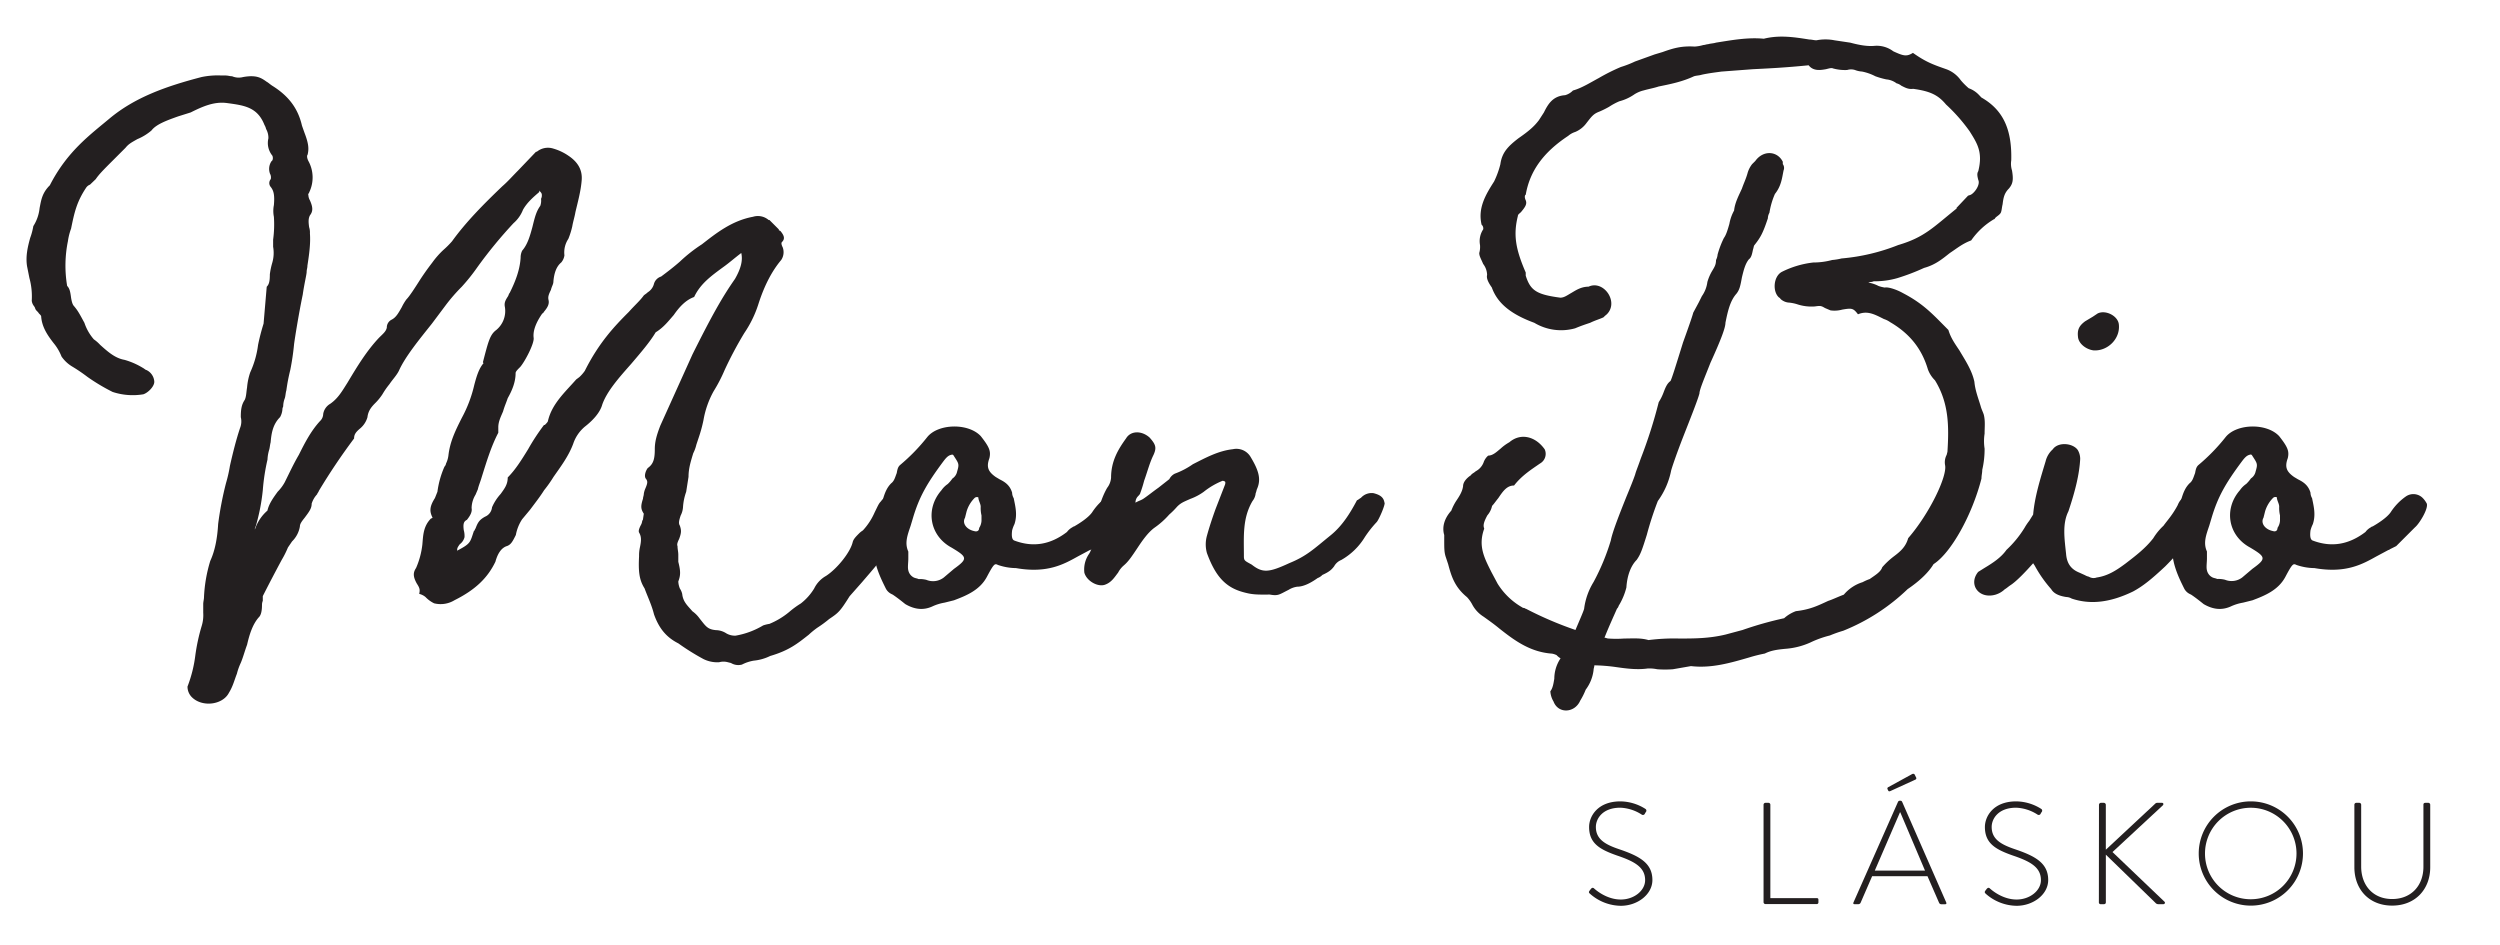 <svg id="Layer_1" data-name="Layer 1" xmlns="http://www.w3.org/2000/svg" viewBox="0 0 1000 377.91"><defs><style>.cls-1{fill:#231f20;}</style></defs><path class="cls-1" d="M363.38,206.45a36.2,36.2,0,0,1-4.71,7.23c-1.26,1.88-2.83,3.45-4.08,6.6-.95,2.51-6,8.17-9.75,12.56l-5,5.66c-3.77,6-4.4,6.6-8.17,9.11a46.32,46.32,0,0,1-4.71,3.46,32.83,32.83,0,0,0-3.46,2.82c-4.4,3.46-7.85,6.29-15.4,8.49a19.2,19.2,0,0,1-6.59,1.88,15.91,15.91,0,0,0-4.72,1.57,5.63,5.63,0,0,1-4.4-.63l-1.25-.31a6.44,6.44,0,0,0-3.46,0,12.39,12.39,0,0,1-6.28-1.26,92.47,92.47,0,0,1-10.06-6.28c-5-2.51-7.85-6.28-9.74-11.62-.94-3.78-2.51-6.92-3.77-10.37-2.2-3.46-2.51-6.91-2.2-12.88a15.14,15.14,0,0,1,.32-3.46c.63-2.83.63-4.4-.32-6-.31-.63,0-1.57.63-2.83a4.41,4.41,0,0,0,.63-1.88,1.13,1.13,0,0,0,.31-.63l.32-2.2c-1.26-1.89-1.26-3.14-.32-6,0-.63.32-1.26.32-1.89a8,8,0,0,1,.63-2.2c.94-2.2.94-2.82.31-3.77-.94-.94-.31-3.14.63-4.39,2.2-1.58,2.83-3.46,2.83-7.54,0-2.83.63-5.35,2.2-9.43L277,141.73c7.85-15.71,11.94-22.94,17-30.17,2.51-4.39,3.14-7.54,2.51-10.36-2.51,1.88-5,4.08-7.23,5.65-4.71,3.46-9.11,6.6-11.62,11.94-3.46,1.26-6,4.09-8.17,7.23-2.2,2.51-4.09,5-7.23,6.91-2.2,3.77-6,8.17-9.74,12.57-5,5.65-9.74,11-11.62,16.34-.95,3.45-4.09,6.59-6.92,8.79a15.19,15.19,0,0,0-4.71,6.92c-1.88,5-5,9.11-7.85,13.19a50.18,50.18,0,0,1-3.77,5.34c-1.57,2.52-3.77,5.34-5.66,7.86l-3.14,3.77a17,17,0,0,0-2.51,6.28c-1.26,2.52-1.89,3.77-3.46,4.4-2.2.63-3.77,2.83-4.71,6.28-3.15,6.6-8.17,11.32-16.34,15.4a10.71,10.71,0,0,1-8.17,1.26,12,12,0,0,1-3.46-2.52,6.1,6.1,0,0,0-2.51-1.25c.31-1.57.31-2.2-.94-4.09-1.57-2.83-1.57-4.4-.32-6.28a32.32,32.32,0,0,0,2.52-9.43c.31-3.45.31-7.22,3.45-10.37a1.09,1.09,0,0,0,.63-.31c-1.26-2.51-1.26-4.4.94-7.86l1-2.51a36.46,36.46,0,0,1,2.82-10.05,2.39,2.39,0,0,0,.63-1.26,10.14,10.14,0,0,0,.94-3.14c.63-5.66,2.83-10.06,5.35-15.08a51.86,51.86,0,0,0,5-13.2c1-3.77,1.89-6.6,3.77-8.8a.3.3,0,0,1-.31-.31c2.2-8.48,2.83-11,5.34-12.88a9.81,9.81,0,0,0,3.46-9.11c-.32-1.58,0-2.52,1.25-4.4.32-.63.32-1,.63-1.26,2.2-4.4,4.09-9.11,4.4-14.14a6.23,6.23,0,0,1,.63-2.83c2.2-2.51,3.14-6,4.08-9.42,1-4.09,1.57-6.29,3.15-8.49a6.22,6.22,0,0,0,.31-2.82,2.88,2.88,0,0,0,.31-1.57c0-.63-.31-1-1.25-1.89a.59.59,0,0,1,0,.94c-2.2,1.89-4.72,4.09-6.29,6.92a13.65,13.65,0,0,1-3.77,5.34,181,181,0,0,0-14.45,17.59,76.16,76.16,0,0,1-6.28,7.86,70,70,0,0,0-6.29,7.22l-5.65,7.54c-5,6.29-10.69,13.2-13.2,18.86-.94,1.88-2.51,3.45-3.77,5.34a31.28,31.28,0,0,0-2.83,4.08,22.26,22.26,0,0,1-2.51,3.14c-1.57,1.57-3.14,3.15-3.46,6a9.07,9.07,0,0,1-2.82,4.4c-1.89,1.57-2.52,2.52-2.52,4.09a245.33,245.33,0,0,0-14.14,21.05c0,.31-.63.94-.63,1.25a9.86,9.86,0,0,0-2.2,3.77c0,1.89-.94,3.15-2.82,5.66-1.26,1.57-1.89,2.51-1.89,3.46a10.87,10.87,0,0,1-3.14,6L115.17,219a38,38,0,0,1-2.51,5c-2.52,4.71-5,9.42-7.54,14.45v1.88a4.17,4.17,0,0,0-.32,1.57c0,2.2-.31,4.09-1.26,5-2.51,2.83-3.77,6.91-4.71,11-.94,2.51-1.57,5-2.51,7.22a24.46,24.46,0,0,0-1.57,4.4c-1,2.52-1.57,5-3.15,7.54-2.51,5-11,6-15.08,1.58A6,6,0,0,1,75,274.63a52.26,52.26,0,0,0,3.14-12.57,76.65,76.65,0,0,1,2.52-11.62,14.67,14.67,0,0,0,.63-5.34v-3.46c0-.94.31-1.88.31-2.83a58,58,0,0,1,2.51-14.45c1.89-4.08,2.83-9.11,3.15-14.77a134.82,134.82,0,0,1,3.14-16.34,55,55,0,0,0,1.57-6.91C93.18,181,94.43,176,96,171.26a7.09,7.09,0,0,0,.32-4.4c0-3.14.31-5,1.57-6.91.63-1.26.63-3.14.94-5a24.88,24.88,0,0,1,1.26-6,37.62,37.62,0,0,0,3.14-11,85.49,85.49,0,0,1,2.2-8.49l1.26-14.76c.94-.95,1.25-2.2,1.25-5a29.79,29.79,0,0,1,1-4.71,14.17,14.17,0,0,0,.31-6.29V95.86a44.94,44.94,0,0,0,.31-9.12,12,12,0,0,1,0-4.71c.32-3.77,0-5.66-1.25-7.23a2.38,2.38,0,0,1,0-3.14,3.09,3.09,0,0,0-.32-2.2,5.5,5.5,0,0,1,.63-5c.63-.32.63-1.57.32-2.2a8,8,0,0,1-1.58-6.92,7.15,7.15,0,0,0-.94-3.77,5.22,5.22,0,0,0-.63-1.57c-2.82-7.22-8.17-7.85-15.08-8.79-5-.63-9.42,1.25-14.45,3.77l-5,1.57c-4.4,1.57-8.79,3.14-10.68,5.65a21,21,0,0,1-5.66,3.46c-2.2,1.26-3.45,1.88-4.71,3.45l-5,5c-3.77,3.77-5.65,5.66-6.91,7.54L36,73.86a3.18,3.18,0,0,0-1.57,1.26c-3.77,5.65-4.71,10-6,16.34a23.78,23.78,0,0,0-1.26,5,49,49,0,0,0-.31,17.91c.94.94,1.26,2.2,1.57,4.72.32,1.88.63,2.82,1.26,3.45,1.57,1.89,2.2,3.14,4.08,6.6a19.31,19.31,0,0,0,3.77,6.6,15.48,15.48,0,0,1,2.52,2.2c3.14,2.83,6,5.34,9.74,6A29.21,29.21,0,0,1,57,147.07c.63.31,1.26.94,1.57.94a5.5,5.5,0,0,1,3.15,4.71c0,1.89-2.52,4.4-4.4,5a25.7,25.7,0,0,1-12.26-.94,77.49,77.49,0,0,1-10.05-6,68.28,68.28,0,0,0-6-4.09,13.75,13.75,0,0,1-4.4-4.08,19.7,19.7,0,0,0-3.14-5.34c-2.2-2.83-4.71-6.29-5-10.68,0-.32-.31-.63-.94-1.26-.31-.63-1.26-1.26-1.26-1.57-.31-.32,0-.32-.63-1.26a4.23,4.23,0,0,1-.94-2.2,27.86,27.86,0,0,0-.94-9.11l-.94-4.71c-.63-4.09.31-7.86,1.25-11.31a25.78,25.78,0,0,0,1.26-4.72,16.56,16.56,0,0,0,2.51-7.22c.63-3.14.95-6,4.09-9.11,6.91-13.52,16-20.11,23.88-26.71C53.9,39,66.16,34.59,80.61,30.82a31.77,31.77,0,0,1,7.85-.63H90c1.26,0,1.89.31,2.83.31a6.73,6.73,0,0,0,4.4.32c5.34-.95,7.23.31,9.43,1.88.62.32,1.25.94,2.2,1.57,6.59,4.09,10.36,9.11,11.93,16l1,2.82c1.57,4.09,1.88,6.29,1.25,8.8-.31.32-.31,1.26.32,2.52A13.65,13.65,0,0,1,123.65,77c0,.32-.31.32-.31.63-.32.32,0,.32,0,0a4.76,4.76,0,0,0,.63,2.52c1.25,2.82,1.25,4.39,0,6-.63,1.25-.63,2.51-.32,4.71a6.78,6.78,0,0,1,.32,2.51c.31,4.09-.32,8.49-1,12.88,0,1-.31,1.57-.31,2.52s-.94,4.71-1.57,9.11c-1.57,7.54-3.14,17.28-3.46,19.79A100.68,100.68,0,0,1,116.11,148a73.47,73.47,0,0,0-1.57,8.17c-.31.94-.31,2.2-.63,3.14a9.41,9.41,0,0,0-.63,3.14c0,.32-.31.63-.31,1.26a7.49,7.49,0,0,1-.94,3.14c-2.83,2.83-3.46,6.29-3.77,10.06-.32,1.25-.32,2.2-.63,3.14a15.49,15.49,0,0,0-.63,3.77,82.33,82.33,0,0,0-1.88,12.25,79.45,79.45,0,0,1-2.83,14.46,1.84,1.84,0,0,0-.32,1.25,16.92,16.92,0,0,1,5-7.54c.63-2.83,2.51-5.34,4.09-7.54a17.11,17.11,0,0,0,2.82-3.77c1.89-3.77,3.46-7.23,5.66-11,2.2-4.39,4.71-9.42,8.48-13.51a4,4,0,0,0,1.26-2.82,5.76,5.76,0,0,1,2.83-4.09c3.14-2.2,4.71-5,6.91-8.48,3.77-6.29,7.54-12.57,12.57-17.91,1.57-1.57,2.82-2.51,3.14-4.09a3.47,3.47,0,0,1,1.88-3.14c1.89-.94,2.83-2.82,4.09-5a20,20,0,0,1,1.88-3.15c1.26-1.25,3.46-4.71,5.66-8.17,2.51-3.77,3.77-5.34,4.71-6.59a33.61,33.61,0,0,1,4.4-5,36.08,36.08,0,0,0,3.46-3.46c5.65-7.85,12.88-15.08,20.1-22,2.2-1.89,4.09-4.08,6.29-6.28l7.22-7.55h.32a7,7,0,0,1,6.6-1.25,20.86,20.86,0,0,1,6,2.83c3.77,2.51,5.65,5.65,5.34,9.74-.32,4.39-1.57,8.79-2.52,12.88-.31,1.88-.94,3.77-1.25,5.65a31.33,31.33,0,0,1-1.57,5,9.82,9.82,0,0,0-1.57,6.6,5.65,5.65,0,0,1-1.26,2.83c-1.89,1.57-2.83,4.08-3.14,7.54,0,1.25-.63,1.88-1,3.45-.94,1.89-1.25,2.83-.94,4.09.32,1.57-.31,2.83-1.88,4.71-.32.63-.63.63-.63.63-2.83,4.08-3.77,7.23-3.46,9.74.32,2.2-3.45,9.42-5.34,11.62-1.26,1.26-1.88,1.89-1.88,2.52,0,3.77-1.58,7.22-3.15,10-.63,1.89-1.25,3.14-1.88,5.34-.94,2.2-1.89,4.09-1.89,6.29v2.2c-2.82,5.34-4.71,11.62-6.59,17.59-.63,2.2-1.26,3.46-1.58,5l-.94,2.2a10.59,10.59,0,0,0-1.57,5.34c.32,1.57-.63,3.14-1.88,4.71-1.26.63-1.58,1.57-1.26,4.09a8.76,8.76,0,0,1,.31,2.82,5,5,0,0,1-1.88,2.83c-.94,1.26-1.26,1.89-.94,2.83v-.31c5.34-2.83,5-3.15,6.59-7.86.32,0,.32-.63.63-.94.94-2.52,1.57-3.46,3.77-4.71a4.54,4.54,0,0,0,2.83-3.77,19.38,19.38,0,0,1,3.46-5.35c1.57-2.2,2.82-3.77,2.82-6.59,3.15-3.15,5.66-7.23,8.17-11.31A84.83,84.83,0,0,1,217.6,170c.31,0,.31,0,.62-.31.95-.94.95-1.26.95-1.26,1.57-6.91,6.91-11.62,11.31-16.65l1.26-.94a15.35,15.35,0,0,0,2.19-2.51c5.66-11.32,11.94-17.91,17.6-23.57,2.83-3.14,4.4-4.4,6-6.6.31-.31.94-.63,1.57-1.25a5.59,5.59,0,0,0,2.51-3.46,4.27,4.27,0,0,1,2.83-2.83c2.52-1.88,5-3.77,7.54-6a60.87,60.87,0,0,1,8.8-6.91c5.65-4.4,11.94-9.43,20.42-11A6.62,6.62,0,0,1,307.46,88h.31l3.77,3.77v.31l.63.32c1.57,1.88,1.88,3.14.63,4.4-.32.31-.32.94.31,2.2a5.61,5.61,0,0,1-.63,5c-3.45,4.09-6.59,9.74-9.11,17.6a44.4,44.4,0,0,1-5.65,11.62A152.2,152.2,0,0,0,289.86,148a61.5,61.5,0,0,1-4.4,8.48,36.49,36.49,0,0,0-4.08,11.63,57.26,57.26,0,0,1-1.89,6.91l-.94,2.83a15.08,15.08,0,0,1-1.26,3.46c-.94,3.14-1.88,6-1.88,9.42l-.94,6a22.59,22.59,0,0,0-1.26,6,8.31,8.31,0,0,1-.94,3.46c-.63,1.88-.95,3.14-.32,4.08.63,1.89.63,2.83-.31,5.34-.63,1.26-.94,2.2-.63,2.83,0,1.26.31,2.2.31,3.46v2.82c.95,3.78.95,5.35,0,7.86a8.44,8.44,0,0,0,.63,2.83,6.53,6.53,0,0,1,.94,2.2c.32,3.14,2.2,4.71,4.09,6.91a12.07,12.07,0,0,1,2.83,2.83c2.51,3.14,3.14,4.4,6.59,4.71a7.86,7.86,0,0,1,4.09,1.26,6.76,6.76,0,0,0,3.77.94,32.13,32.13,0,0,0,11-4.09,14.1,14.1,0,0,1,2.51-.62,30.82,30.82,0,0,0,7.86-4.72,36,36,0,0,1,4.71-3.45,22.21,22.21,0,0,0,5.34-6,11.52,11.52,0,0,1,4.71-5c4.4-2.83,9.74-9.43,10.68-13.51.32-1.26,1.26-2.2,2.83-3.77a11.09,11.09,0,0,1,1.26-.94,25.88,25.88,0,0,0,4.71-7.23c1.26-2.51,1.57-3.46,2.52-4.4,1.88-2.83,7.85-4.4,9.74-2.51C364.33,199.85,364.64,203.31,363.38,206.45ZM99.15,220v0Z"/><path class="cls-1" d="M362.12,241.64c-1.57-1.26-3.14-2.51-5-3.77l-.62-.31a4.91,4.91,0,0,1-2.2-2.2c-2.2-4.4-4.4-9.11-4.72-14.46l.95-5,.31-1.26a7.48,7.48,0,0,0,.63-2.51,5.29,5.29,0,0,0-.63-1.57c-.63-2.2-.94-3.46,0-5a21.29,21.29,0,0,0,2.2-5.34c.94-3.46,1.88-5.34,3.46-6.92,1.25-.94,1.57-2.51,2.2-4.08.31-1.88.62-2.51,1.25-3.14a76.23,76.23,0,0,0,11-11.31c4.4-5.34,16.34-5.66,21.36-.32,3.46,4.4,4.09,6,3.46,8.8-1.26,3.46-.63,5.34,2.51,7.54l1.57.94c1.89.95,4.09,2.2,5,5.35a4.53,4.53,0,0,0,.63,2.19c.63,3.15,1.57,6.6.31,10.37a13.11,13.11,0,0,0-.94,2.52c-.31,2.51,0,3.77.94,4.08,7.55,2.83,14.46,1.57,21-3.45a6.39,6.39,0,0,1,2.2-1.89,1,1,0,0,1,.63-.31c2.2-1.26,5.66-3.46,7.23-5.66a23,23,0,0,1,6-6.28,5.28,5.28,0,0,1,6.91.62,9.58,9.58,0,0,1,1.57,2.2c.63,2.2-3.14,8.17-4.71,9.43l-7.54,7.54-2.51,1.26a1,1,0,0,1-.63.31l-4.72,2.52c-5.65,3.14-12.25,6.91-24.82,4.71a22.88,22.88,0,0,1-7.22-1.26c-1.26-.63-1.57-.63-4.4,4.71s-8.17,7.54-13.2,9.43l-3.77.94a19,19,0,0,0-5,1.57C369.35,244.15,365.89,243.84,362.12,241.64ZM377.52,231l4.08-3.46c5.66-4.08,5.34-4.71-.94-8.48-8.8-4.71-10.68-15.4-4.09-22.94a9.55,9.55,0,0,1,2.52-2.51,13.85,13.85,0,0,0,1.88-2.2,4.39,4.39,0,0,0,1.89-2.83c.94-3.14.63-3.14-1.57-6.6-.32,0,0-.31-1,0-1.25.32-2.2,1.58-3.14,2.83-6.28,8.48-9.42,13.83-11.94,22.31l-.94,3.14c-1.26,3.77-2.51,6.91-.94,10.37v2.83c0,1.57-.32,3.45,0,4.71a4.17,4.17,0,0,0,2.2,2.83c.63.31,1.25.31,1.88.63a10.78,10.78,0,0,1,3.14.31A7,7,0,0,0,377.52,231Zm14.14-19.8a6,6,0,0,0,.94-2.82v-2.2a12.69,12.69,0,0,1-.32-3.46c0-1.26-.94-2.51-.94-3.77a1.39,1.39,0,0,0-1.57.31,12.73,12.73,0,0,0-3.14,5.35l-.63,2.51c-1.26,2.2.63,4.71,3.77,5.34C390.71,212.74,391.66,212.42,391.66,211.16Z"/><path class="cls-1" d="M497.54,236.93c-7.23-1.89-11.32-6.29-14.77-15.71a12.87,12.87,0,0,1,0-6.91c.94-3.46,2.2-7.23,3.45-10.69l3.78-9.74c.31-.94,0-1.25,0-1.25a2.42,2.42,0,0,0-.95-.32,29.93,29.93,0,0,0-7.54,4.4,22,22,0,0,1-5.34,2.83c-2.83,1.26-3.77,1.57-5.34,3.14a30,30,0,0,1-3.14,3.14,32.91,32.91,0,0,1-6,5.34c-2.52,1.89-4.71,5-6.6,7.86-2.51,3.77-3.77,5.65-5.66,7.23a9.74,9.74,0,0,0-2.2,2.82c-1.25,1.57-2.51,3.77-5,4.72-2.83,1.25-7.54-1.26-8.49-4.72a11,11,0,0,1,1.89-7.54c1.26-1.88,1.57-5,1.88-8.17.32-2.2.32-3.45.63-4.71,1.26-4.71,2.2-9.11,4.72-13.51a7.48,7.48,0,0,0,1.57-4.08c0-6.6,2.82-11.31,6-15.71,1.88-3.15,6.28-3.15,9.42-.32,2.52,2.83,2.83,4.09,1.57,6.91-1.57,3.15-2.51,6.92-3.77,10.37a46.62,46.62,0,0,1-1.57,5c0,.31-.63.94-.94,1.26a3.52,3.52,0,0,0-.94,2.51c.94-.63,2.2-.94,3.14-1.57,1.88-1.26,3.77-2.83,6-4.4l4.4-3.46a4.85,4.85,0,0,1,2.2-2.19,31.67,31.67,0,0,0,7.22-3.78c5-2.51,10.06-5.34,16-6a6.58,6.58,0,0,1,6.91,2.82c3.46,5.66,4.4,9.11,2.83,12.88-.32.63-.32,1.26-.63,1.89a5.94,5.94,0,0,1-1.26,3.14c-4.08,6.91-3.45,14.14-3.45,22,0,1.88.31,1.88,3.14,3.45,4.4,3.46,6.91,3.14,15.08-.63,6.91-2.82,9.74-5.65,16.34-11,4.71-3.77,7.85-8.8,10.68-14.14.31,0,.94-.63,1.57-.95a5.75,5.75,0,0,1,5-1.88c2.51.63,4.08,1.57,4.4,3.77.62.31-2.2,6.91-3.14,7.85a44.25,44.25,0,0,0-4.72,6,26.12,26.12,0,0,1-9.42,9.12,5.64,5.64,0,0,0-2.83,2.51c-.94,1.26-1.89,2.2-4.71,3.46a4.93,4.93,0,0,1-1.89,1.25c-2.2,1.57-5.34,3.46-8.17,3.46a8.83,8.83,0,0,0-3.46,1.26c-3.76,1.88-4.08,2.51-7.54,1.88C502.88,237.87,501,237.87,497.54,236.93Z"/><path class="cls-1" d="M803.55,75.43c-1.88,1.89-2.2,3.77-2.51,6.29-.31,1.25-.31,2.2-.63,3.14s-1.57,1.57-2.2,2.2c-.31.31-.31.63-.63.63a29.28,29.28,0,0,0-9.11,8.48c-3.45,1.26-5.65,3.14-8.48,5-2.83,2.2-5.66,4.71-10.37,6a85.3,85.3,0,0,1-10.68,4.08,32.55,32.55,0,0,1-9.43,1.26,4,4,0,0,1-1.88.31h-.32l.63.32a13.73,13.73,0,0,1,3.46,1.25,13.49,13.49,0,0,0,2.51.63c1.57-.31,5,.94,7.23,2.2,8.48,4.4,12.25,8.8,18.22,14.77.94,3.14,2.51,5.34,4.4,8.17,2.2,3.77,5,7.85,6,12.56.31,3.46,1.57,6.6,2.51,9.74.32,1.26,1,2.52,1.26,3.46.63,2.51.31,5,.31,7.54a19.28,19.28,0,0,0,0,6,36.79,36.79,0,0,1-.94,8.48c0,1.26-.31,2.2-.31,3.46-3.77,14.77-12.26,29.85-19.17,34.25-1.88,3.14-5.34,6.59-10.37,10a80.13,80.13,0,0,1-25.76,16.65,50.61,50.61,0,0,0-5.34,1.89,40.73,40.73,0,0,0-7.86,2.83,29.47,29.47,0,0,1-10,2.51c-3.14.31-5.66.63-8.17,1.89a59.3,59.3,0,0,0-6.28,1.57c-7.55,2.19-15.09,4.4-23.25,3.45l-7.23,1.26a42.4,42.4,0,0,1-6.28,0,15.58,15.58,0,0,0-3.78-.31c-4.39.62-8.79,0-13.19-.63a70.21,70.21,0,0,0-8.17-.63c0,.63-.31,1.26-.31,1.88a16.09,16.09,0,0,1-3.15,7.86,27.37,27.37,0,0,1-2.2,4.4c-2.2,5-8.79,5.34-10.68.31a8.89,8.89,0,0,1-1.26-4.08c1-1.26,1.26-3.15,1.58-5a14.76,14.76,0,0,1,2.51-8.17,6.48,6.48,0,0,1-1.57-1.26,6.56,6.56,0,0,0-1.89-.62c-8.79-.63-15.08-5.35-21.05-10.06-1.88-1.57-4.08-3.14-6.28-4.71A12.86,12.86,0,0,1,589,242a13.7,13.7,0,0,0-2.2-3.14c-5-4.08-6.28-8.48-7.54-13.19l-.94-2.83c-.63-1.89-.63-3.46-.63-6.91V214c-.94-3.14,0-6.6,2.83-9.74a21,21,0,0,1,1.88-3.77c1.26-1.88,2.52-3.77,2.83-6,0-1.57,1.26-3.14,3.14-4.4.32-.62,1.26-.94,1.89-1.57a6.69,6.69,0,0,0,3.14-3.45,6.36,6.36,0,0,1,1.88-2.83c1.89,0,3.46-1.57,5-2.83a18.42,18.42,0,0,1,3.46-2.51c4.4-3.77,10.36-2.52,14.14,2.83A4.41,4.41,0,0,1,616,185.4c-3.14,2.2-7.23,4.71-10.37,8.8-2.83,0-4.4,2.2-6.28,5-1.26,1.58-1.89,2.52-2.52,3.15a8.37,8.37,0,0,1-1.88,3.77c-1.89,3.45-1.57,4.4-1.26,5.34-2.51,6.91,0,11.62,2.83,17.28l2.51,4.71a27.78,27.78,0,0,0,9.74,9.43,1.41,1.41,0,0,0,1,.31,1,1,0,0,0,.62.32,144.45,144.45,0,0,0,19.8,8.48c1.57-3.77,3.14-7.23,3.46-8.48a26.78,26.78,0,0,1,3.77-10.69,88.75,88.75,0,0,0,6.91-16.65c.63-3.45,3.77-11.31,6.28-17.59,1.57-3.77,2.83-6.92,3.46-8.8.31-1.26,1.25-3.46,2.2-6.28a192.61,192.61,0,0,0,7.22-22.63,20.45,20.45,0,0,0,1.89-3.77c.94-2.51,1.57-3.77,2.83-4.71.62-1.26,1.88-5.34,5-15.4,2.83-7.85,3.77-10.68,4.09-11.93l2.2-4.09,1.25-2.51a12.51,12.51,0,0,0,2.2-5.66,18.84,18.84,0,0,1,1.89-4.4c.94-1.57,1.57-2.51,1.57-4.4a5.86,5.86,0,0,0,.63-2.19,36.32,36.32,0,0,1,2.51-6.6c.94-1.26,1.57-3.46,2.2-5.66a17.32,17.32,0,0,1,1.89-5.34c.31-3.14,1.88-6,3.14-8.8.63-1.88,1.57-3.77,2.2-6a10.43,10.43,0,0,1,1.88-3.77l1.26-1.25c3.14-4.4,8.8-4.09,11,.31v.94a2.56,2.56,0,0,1,.31,2.52c-.63,3.14-.94,6.28-3.46,9.42a30.28,30.28,0,0,0-2.2,7.54,4.6,4.6,0,0,0-.62,2.2c-1.89,5.66-2.83,7.54-5.34,10.68-.32.32-.32,1-.63,1.89-.32,1.57-.63,3.14-1.57,3.77-1.58,1.88-2.2,4.71-2.83,7.23-.63,3.45-.94,5-2.2,6.59-2.52,2.83-3.46,6.92-4.4,11.63,0,1.88-1.57,6.28-6,16-2.2,5.66-4.4,10.69-4.4,12.26-.63,2.51-3.77,10.37-6.6,17.59-2.2,5.66-4.08,11-4.71,13.2a31,31,0,0,1-5.34,12.25,128.84,128.84,0,0,0-4.4,13.51c-1.88,6-2.51,7.86-4.08,10.06-2.2,2.2-3.77,6-4.09,11a26.38,26.38,0,0,1-2.83,6.91c-.31.32-.31,1-.94,1.58-.94,2.2-3.14,6.91-5,11.62.63,0,1,.32,1.58.32a42.4,42.4,0,0,0,6.28,0c3.14,0,6.6-.32,9.74.62a81.1,81.1,0,0,1,12.25-.62c6,0,11.94,0,18.54-1.58L697,252a142.66,142.66,0,0,1,16.65-4.71,14.56,14.56,0,0,1,4.72-2.83c5.65-.63,8.8-2.2,12.88-4.09,1.89-.62,3.77-1.57,6.28-2.51a16,16,0,0,1,7.54-5,19.35,19.35,0,0,1,2.83-1.25c2.2-1.57,4.4-2.83,5-4.72a31.11,31.11,0,0,1,4.71-4.39c2.52-1.89,4.71-3.78,5.66-7.23,8.48-9.74,15.71-24.82,14.76-29.22a6.32,6.32,0,0,1,.63-4.09l.32-1.25c.63-10.06.63-19.48-5-28.59a11.91,11.91,0,0,1-2.83-4.4c-2.51-8.49-7.54-14.46-15.08-18.85a9.23,9.23,0,0,0-2.51-1.26c-3.77-1.89-6.6-3.46-10.37-1.89-1.89-2.51-2.51-2.51-6.29-1.88a11.53,11.53,0,0,1-4.71.31l-2.2-.94c-1.57-.94-1.88-.94-4.08-.63a18.2,18.2,0,0,1-7.23-.94,15.78,15.78,0,0,0-3.45-.63,5.61,5.61,0,0,1-2.83-1.26c-.63-.62-.32-.62-.63-.62-2.83-2.2-2.51-8.49.94-10.37A37.37,37.37,0,0,1,725.32,105a29.06,29.06,0,0,0,7.54-1,23.52,23.52,0,0,0,3.77-.62,79.79,79.79,0,0,0,22.62-5.35c10.68-3.14,14.14-7.22,23.57-14.76h-.32l4.72-5,.94-.31c1.57-.63,4.08-4.09,3.14-6-.31-1.26-.63-2.52,0-3.46,1.89-7.54-.31-11-3.46-16a68.3,68.3,0,0,0-9.42-10.69c-3.14-3.77-6.28-5.34-13.2-6.28-1.88.31-3.45-.63-4.71-1.26a4.77,4.77,0,0,0-1.89-.94,7.91,7.91,0,0,0-4.08-1.57,31.33,31.33,0,0,1-4.4-1.26,19.81,19.81,0,0,0-5.34-1.88A9.31,9.31,0,0,1,742,28a5.23,5.23,0,0,0-3.14,0,18.27,18.27,0,0,1-5.65-.63c-.63-.31-1.58,0-2.83.31-1.89.32-5,.95-6.92-1.57-9.42.95-16,1.26-22.3,1.57l-12.57.95c-2.2.31-5,.63-7.86,1.25-.94.32-2.19.32-3.14.63-4.71,2.2-9.42,3.14-14.14,4.09-1.88.63-3.77.94-6,1.57A11.93,11.93,0,0,0,653.37,38a18.83,18.83,0,0,1-5.66,2.52,26.63,26.63,0,0,0-4.08,2.2,37.68,37.68,0,0,1-3.77,1.88c-2.51.94-3.14,1.89-5.34,4.71a10.62,10.62,0,0,1-4.4,3.46,8.1,8.1,0,0,0-2.83,1.57c-10,6.6-15.39,14.14-17,23.57-.31,0-.62.94,0,2.2.63,1.57-.31,2.82-1.88,4.71-.63.63-1.26.94-1.26,1.57-1.88,7.54-.94,13.19,3.14,22.62v1.26c1.89,6,4.4,7.54,13.83,8.8,1.57,0,2.83-1,4.4-1.89s3.77-2.51,6.91-2.51c5.34-2.52,11,4.4,8.48,9.42a5.85,5.85,0,0,1-1.88,2.2l-.63.63c-1.26.63-3.46,1.26-5.34,2.2-1.89.63-3.77,1.26-6,2.2a20.84,20.84,0,0,1-16.34-2.2c-9.43-3.46-14.77-7.86-17-14.14-1.57-2.2-2.19-3.77-1.88-5a7.48,7.48,0,0,0-1.57-4.4c-.94-2.19-1.57-3.14-1.57-4.39a8.94,8.94,0,0,0,.31-3.15,8.53,8.53,0,0,1,1.26-6.28,1.93,1.93,0,0,0-.63-1.88c-1.57-6.6,1.57-11.94,5-17.29a35.34,35.34,0,0,0,2.51-6.91c.63-4.71,3.14-7.22,7.23-10.37,4.08-2.82,6.28-4.71,8.17-7.22L617.55,45c1.57-3.15,3.46-6.6,8.48-6.92a6.88,6.88,0,0,0,3.15-1.88c3.45-.94,6.91-3.14,10.37-5a76.67,76.67,0,0,1,8.79-4.4,41.26,41.26,0,0,0,5.66-2.2l7.85-2.83,3.14-.94c4.4-1.57,7.55-2.51,12.89-2.2a16.31,16.31,0,0,0,3.45-.62c.63,0,1.26-.32,1.89-.32.94-.31,2.2-.31,3.14-.63,6-.94,12.57-2.2,19.17-1.57,6.28-1.57,12.25-.63,18.22.32.94,0,1.88.31,2.83.31a18.66,18.66,0,0,1,7.22,0l6.29.94c3.77,1,6.91,1.57,10,1.26a11,11,0,0,1,7.23,2.2c4.08,1.88,5.34,2.2,7.85.63,5.34,3.77,8.17,4.71,13.51,6.59a12.3,12.3,0,0,1,5.66,4.4,29.1,29.1,0,0,0,3.14,3.15A10.57,10.57,0,0,1,791.61,38l.95,1c8.79,5,12.25,12.88,11.94,25.13a9,9,0,0,0,.31,4.09C805.44,72,805.13,73.55,803.55,75.43Z"/><path class="cls-1" d="M883.67,200.17a5.28,5.28,0,0,1-.94,3.77l-1.26,3.45c-.31,0-3.14,4.09-3.14,5.35a29.65,29.65,0,0,0-2.83,3.14,115.82,115.82,0,0,1-9.42,10.68c-5.35,5-8.8,7.85-12.89,10.05-9.11,4.4-17,5.34-24.5,2.83a4.6,4.6,0,0,0-2.2-.63c-1.89-.31-4.72-.94-6-3.14a50.28,50.28,0,0,1-6.6-9.42l-.63-.95c-2.51,2.83-6.6,7.23-9.11,8.8-.94.63-1.57,1.26-2.2,1.57a9.2,9.2,0,0,1-3.77,2.2c-6.6,1.89-11-4.08-6.91-9.11l2.51-1.57c3.14-1.89,6.6-4.09,8.8-7.23a42.37,42.37,0,0,0,7.22-8.8,22.22,22.22,0,0,1,1.89-2.82l1.57-2.52c.63-7.22,2.83-14.14,5-21.36a9.38,9.38,0,0,1,2.83-4.71c2.19-3.15,8.16-2.52,10.05.31a7.13,7.13,0,0,1,.94,3.46c-.31,6-1.88,12.56-4.71,21-2.51,5-1.57,11-.94,17,.31,4.09,2.2,6.29,5.34,7.54l2.2,1a5.3,5.3,0,0,0,1.57.62,3.6,3.6,0,0,0,3.14.32c4.4-.63,7.85-2.83,11.63-5.66,4.08-3.14,7.85-6,11-10.05a23.57,23.57,0,0,1,4.09-5c1.57-2.2,3.45-4.08,5.65-8.17,1.26-3.14,3.14-3.77,6.29-5.34C879.27,195.77,883.36,197.65,883.67,200.17ZM831.2,134.82c-.31-2.83.31-4.4,2.83-6.29l3.14-1.88,1.88-1.26c3.15-1.57,8.17.94,8.49,4.4.63,5.65-4.4,10.68-10.06,10.37C834.66,139.84,831.51,137.64,831.2,134.82Z"/><path class="cls-1" d="M881.47,241.64c-1.57-1.26-3.14-2.51-5-3.77l-.63-.31a4.94,4.94,0,0,1-2.19-2.2c-2.2-4.4-4.4-9.11-4.72-14.46l.94-5,.32-1.26a7.48,7.48,0,0,0,.63-2.51,5.29,5.29,0,0,0-.63-1.57c-.63-2.2-.94-3.46,0-5a21.29,21.29,0,0,0,2.2-5.34c.94-3.46,1.88-5.34,3.45-6.92,1.26-.94,1.58-2.51,2.2-4.08.32-1.88.63-2.51,1.26-3.14a76.74,76.74,0,0,0,11-11.31c4.4-5.34,16.34-5.66,21.36-.32,3.46,4.4,4.09,6,3.46,8.8-1.26,3.46-.63,5.34,2.51,7.54l1.57.94c1.89.95,4.09,2.2,5,5.35a4.42,4.42,0,0,0,.63,2.19c.63,3.15,1.57,6.6.31,10.37a13.11,13.11,0,0,0-.94,2.52c-.31,2.51,0,3.77.94,4.08,7.54,2.83,14.46,1.57,21.05-3.45a6.39,6.39,0,0,1,2.2-1.89,1,1,0,0,1,.63-.31c2.2-1.26,5.66-3.46,7.23-5.66a22.88,22.88,0,0,1,6-6.28,5.28,5.28,0,0,1,6.91.62,9.58,9.58,0,0,1,1.57,2.2c.63,2.2-3.14,8.17-4.71,9.43l-7.54,7.54-2.52,1.26a1,1,0,0,1-.63.31l-4.71,2.52c-5.65,3.14-12.25,6.91-24.82,4.71a22.88,22.88,0,0,1-7.22-1.26c-1.26-.63-1.58-.63-4.4,4.71s-8.17,7.54-13.2,9.43l-3.77.94a19,19,0,0,0-5,1.57C888.7,244.15,885.24,243.84,881.47,241.64ZM896.87,231,901,227.5c5.66-4.08,5.34-4.71-.94-8.48-8.8-4.71-10.69-15.4-4.09-22.94a9.55,9.55,0,0,1,2.52-2.51,14.38,14.38,0,0,0,1.88-2.2,4.39,4.39,0,0,0,1.89-2.83c.94-3.14.63-3.14-1.57-6.6-.32,0,0-.31-.95,0-1.25.32-2.2,1.58-3.14,2.83-6.28,8.48-9.42,13.83-11.94,22.31l-.94,3.14c-1.26,3.77-2.51,6.91-.94,10.37v2.83c0,1.57-.32,3.45,0,4.71a4.14,4.14,0,0,0,2.2,2.83c.62.31,1.25.31,1.88.63a10.81,10.81,0,0,1,3.14.31A7,7,0,0,0,896.87,231ZM911,211.16a5.86,5.86,0,0,0,1-2.82v-2.2a12.69,12.69,0,0,1-.32-3.46c0-1.26-.94-2.51-.94-3.77a1.39,1.39,0,0,0-1.57.31,12.73,12.73,0,0,0-3.14,5.35l-.63,2.51c-1.26,2.2.63,4.71,3.77,5.34C910.06,212.74,911,212.42,911,211.16Z"/><path class="cls-1" d="M635.82,356.28l.52-.69c.4-.47.81-.64,1.27-.23s4.87,4.45,10.71,4.45c5.27,0,9.73-3.53,9.73-7.75,0-5.16-4.22-7.48-11.23-9.85-6.72-2.37-11.18-4.75-11.18-11.41,0-4.34,3.48-10.25,12.51-10.25a19,19,0,0,1,10,3,.82.82,0,0,1,.23,1.21,5.49,5.49,0,0,0-.46.76.84.84,0,0,1-1.27.29,17,17,0,0,0-8.52-2.73c-7.12,0-9.78,4.41-9.78,7.71,0,4.92,3.76,7.06,9.61,9,7.93,2.72,13,5.5,13,12.22,0,5.79-6,10.31-12.62,10.31A18.9,18.9,0,0,1,636,357.5C635.64,357.21,635.35,356.92,635.82,356.28Z"/><path class="cls-1" d="M705.42,321.89a.77.77,0,0,1,.75-.76h1.28a.76.76,0,0,1,.69.76v37.35h18.48c.69,0,.75.34.75.75v1a.67.67,0,0,1-.75.64H706.17a.77.77,0,0,1-.75-.76Z"/><path class="cls-1" d="M741.38,361l17.84-40.3a.79.79,0,0,1,.69-.41h.18a.73.73,0,0,1,.75.41L778.5,361c.12.35.12.7-.52.7h-1.51a1,1,0,0,1-.81-.52L771,350.49H748.85l-4.63,10.66a1,1,0,0,1-.81.52h-1.62C741.38,361.67,741.21,361.44,741.38,361ZM770,348.23l-9.9-23.33H760l-10.08,23.33Zm-14.71-32-.29-.58a.61.61,0,0,1,.35-.81l9.5-5.21c.23-.12.75-.23,1,.17l.58,1.16a.6.6,0,0,1-.23.87l-10,4.57C755.69,316.62,755.45,316.56,755.28,316.21Z"/><path class="cls-1" d="M794.14,356.28l.52-.69c.4-.47.81-.64,1.27-.23s4.87,4.45,10.71,4.45c5.27,0,9.73-3.53,9.73-7.75,0-5.16-4.22-7.48-11.23-9.85-6.72-2.37-11.18-4.75-11.18-11.41,0-4.34,3.48-10.25,12.51-10.25a19,19,0,0,1,10,3,.82.82,0,0,1,.23,1.21,5.49,5.49,0,0,0-.46.76.84.84,0,0,1-1.27.29,17,17,0,0,0-8.52-2.73c-7.12,0-9.78,4.41-9.78,7.71,0,4.92,3.76,7.06,9.61,9,7.93,2.72,13,5.5,13,12.22,0,5.79-6,10.31-12.62,10.31a18.9,18.9,0,0,1-12.28-4.75C794,357.21,793.67,356.92,794.14,356.28Z"/><path class="cls-1" d="M839.59,322a.82.82,0,0,1,.87-.87h1a.82.82,0,0,1,.87.87v17.89l19.68-18.35a1.32,1.32,0,0,1,1.16-.41h1.62c.64,0,.7.64.35,1L845,340.82l20.79,19.86c.35.29.23,1-.52,1h-1.86a1.54,1.54,0,0,1-1.27-.58l-19.8-19.23v19.05c0,.58-.41.76-.87.76h-1.16a.71.71,0,0,1-.76-.76Z"/><path class="cls-1" d="M900.34,320.55a20.85,20.85,0,1,1-20.85,20.91A20.83,20.83,0,0,1,900.34,320.55Zm0,39.15A18.3,18.3,0,1,0,882,341.46,18.27,18.27,0,0,0,900.34,359.7Z"/><path class="cls-1" d="M941.75,321.89a.76.76,0,0,1,.75-.76h1.21a.77.77,0,0,1,.76.76v24.72c0,7.47,4.69,13,12.39,13s12.51-5.44,12.51-12.91V321.89c0-.47.23-.76.81-.76h1.16a.77.77,0,0,1,.75.76v25c0,8.86-6,15.35-15.23,15.35s-15.11-6.49-15.11-15.35Z"/></svg>